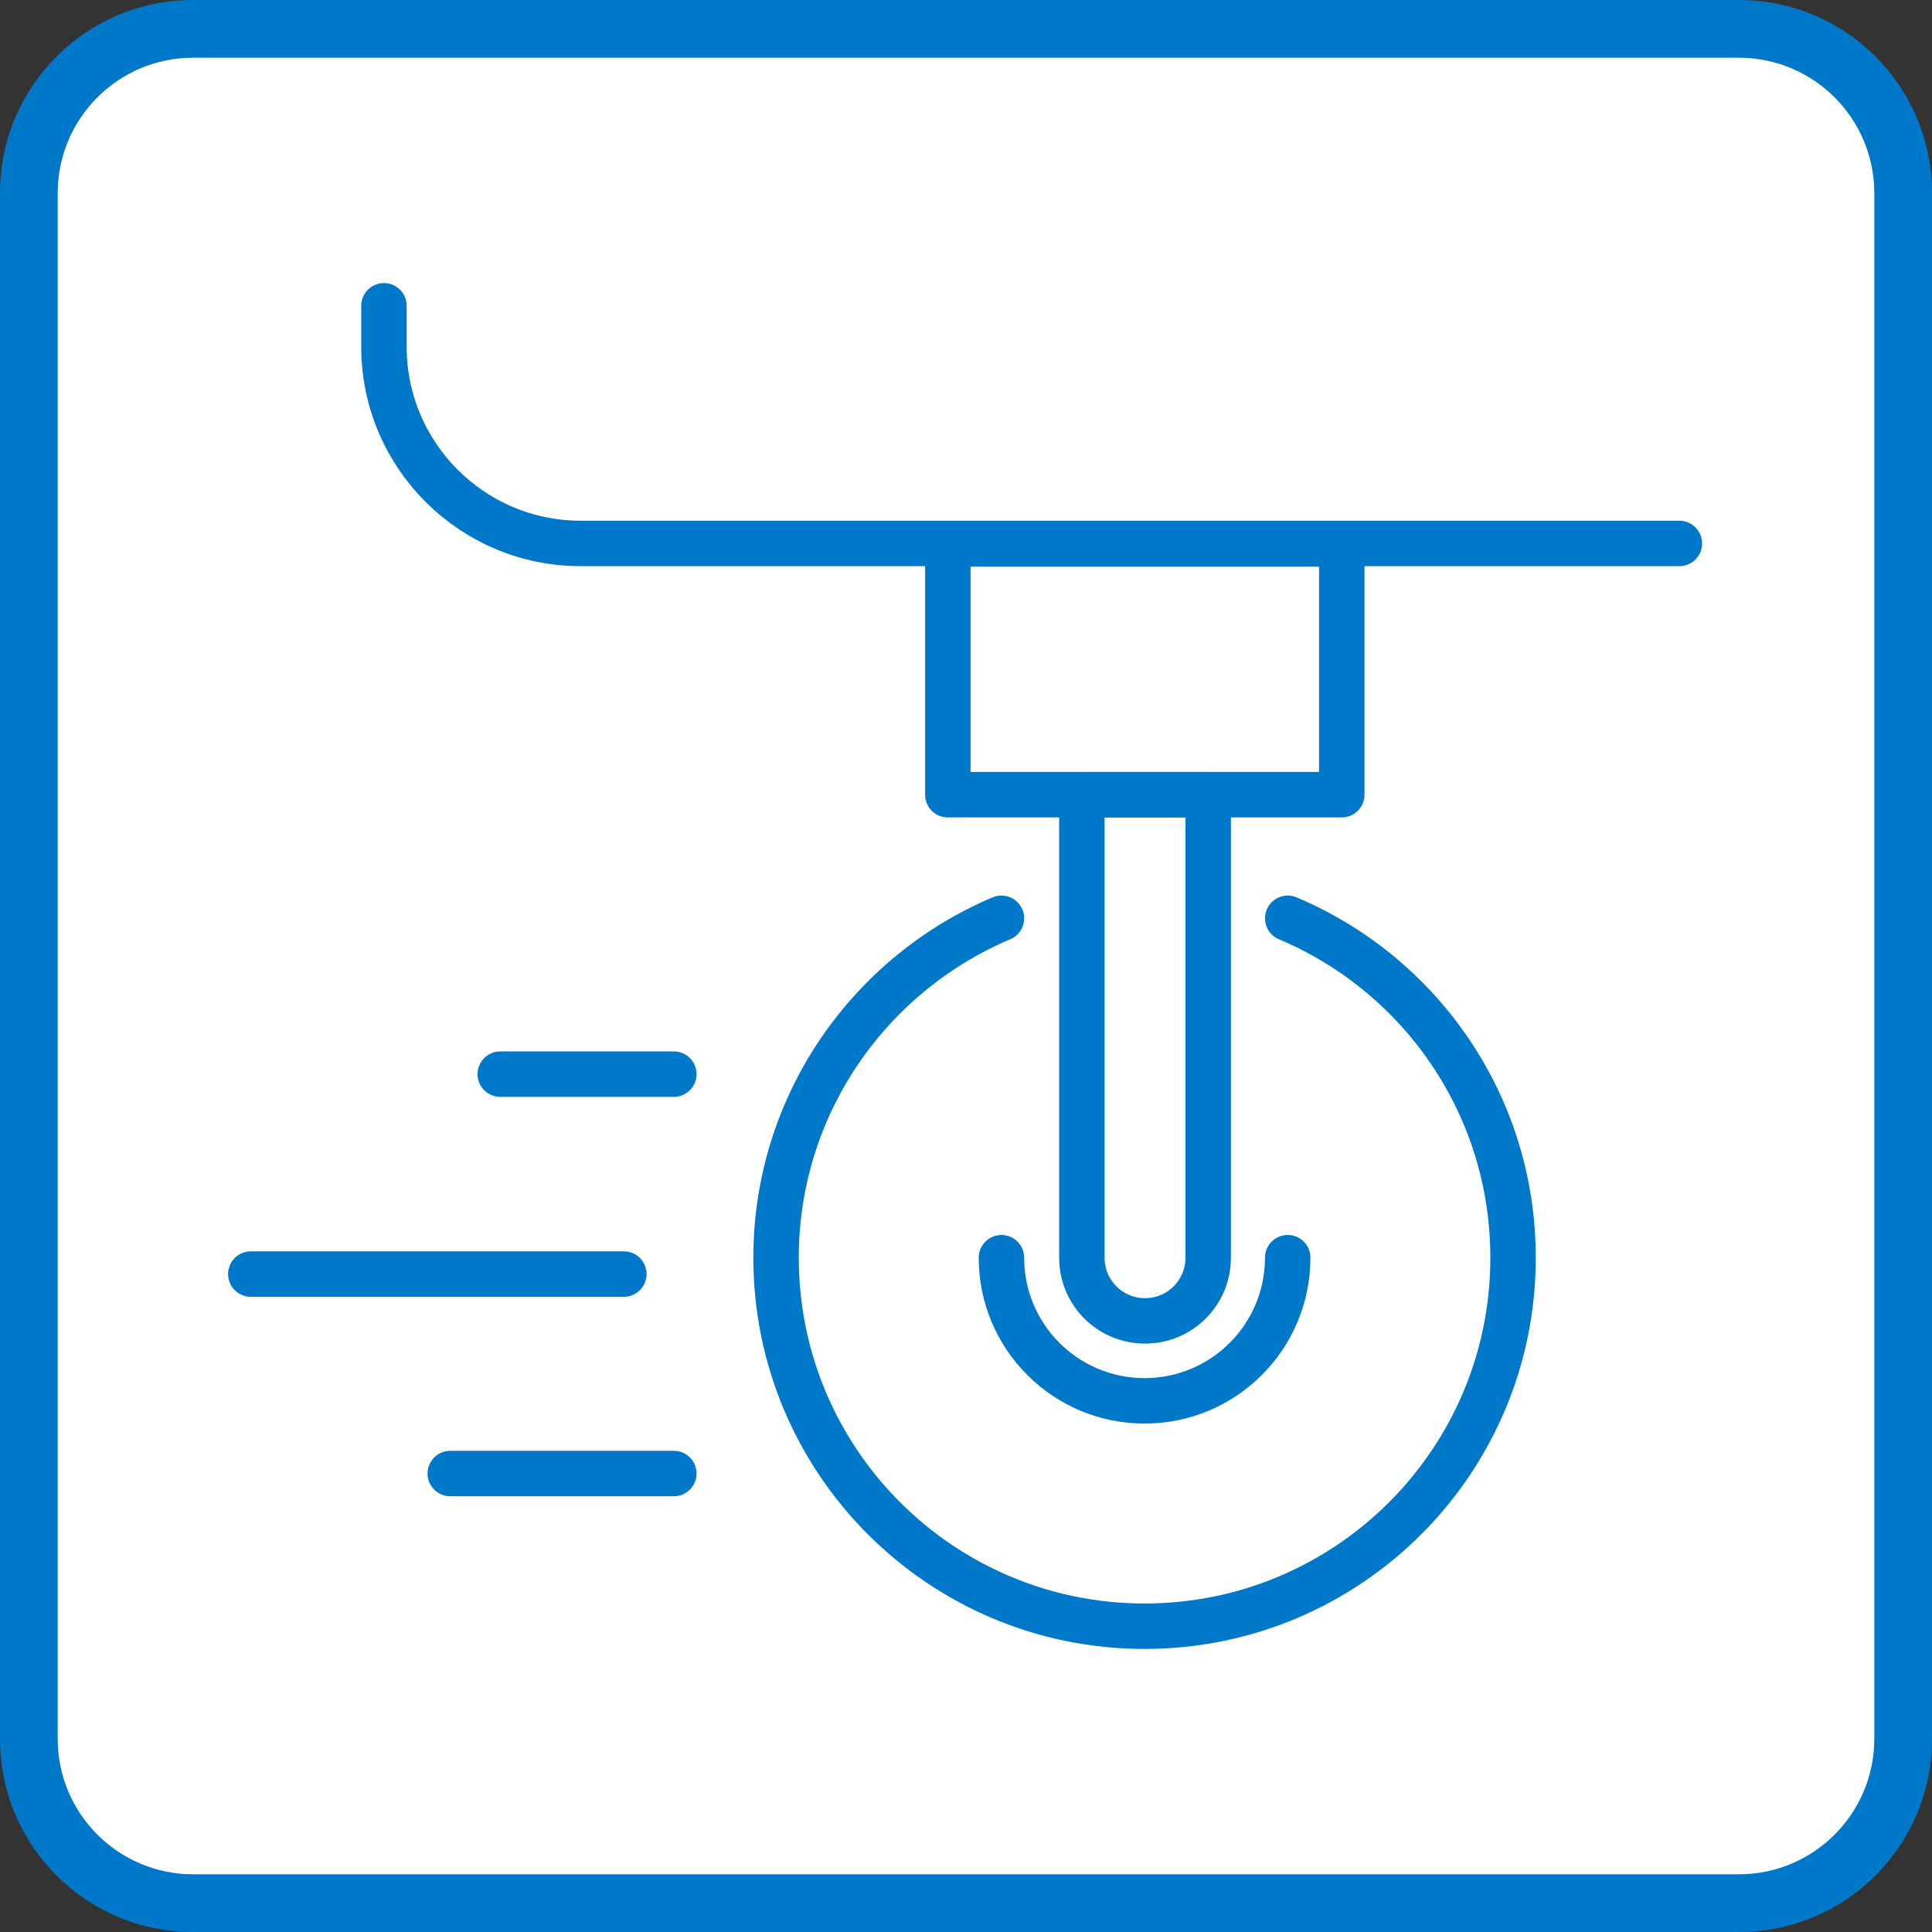 <?xml version="1.0" encoding="UTF-8"?>
<svg xmlns="http://www.w3.org/2000/svg" id="LAYER_ALL" viewBox="0 0 42.52 42.52">
  <rect x="0" y="0" width="42.52" height="42.52" fill="#333333" stroke="none"/>
  <defs>
    <style>.cls-1{fill:#fff;}.cls-2{fill:none;stroke:#0078c9;stroke-linecap:round;stroke-linejoin:round;}.cls-3{fill:#0078c9;}</style>
  </defs>
  <rect class="cls-1" x=".66" y=".66" width="41.19" height="41.19" rx="3.56" ry="3.56"></rect>
  <path class="cls-3" d="m38.27,0H4.25C1.9,0,0,1.9,0,4.25v34.02c0,2.35,1.9,4.25,4.25,4.25h34.02c2.35,0,4.25-1.9,4.25-4.25V4.25c0-2.35-1.9-4.25-4.25-4.25Zm2.98,38.27c0,1.64-1.33,2.98-2.98,2.98H4.25c-1.64,0-2.98-1.33-2.98-2.98V4.25c0-1.64,1.33-2.98,2.98-2.98h34.02c1.64,0,2.98,1.33,2.98,2.98v34.02Z"></path>
  <path class="cls-2" d="m23.81,17.49v10.19c0,.77.62,1.39,1.39,1.39s1.39-.62,1.39-1.39v-10.19h-2.78Z"></path>
  <path class="cls-2" d="m8.45,6.73v.9c0,2.39,1.94,4.33,4.33,4.33h24.18"></path>
  <rect class="cls-2" x="20.86" y="11.97" width="8.67" height="5.52"></rect>
  <path class="cls-2" d="m22.04,27.68c0,1.74,1.41,3.15,3.15,3.15s3.15-1.41,3.15-3.15"></path>
  <path class="cls-2" d="m22.04,20.21c-2.91,1.23-4.96,4.11-4.96,7.47,0,4.48,3.63,8.11,8.11,8.11s8.11-3.63,8.11-8.11c0-3.36-2.04-6.24-4.96-7.47"></path>
  <line class="cls-2" x1="14.83" y1="32.43" x2="9.91" y2="32.43"></line>
  <line class="cls-2" x1="13.73" y1="28.04" x2="5.52" y2="28.04"></line>
  <line class="cls-2" x1="14.83" y1="23.64" x2="11.01" y2="23.64"></line>
</svg>
